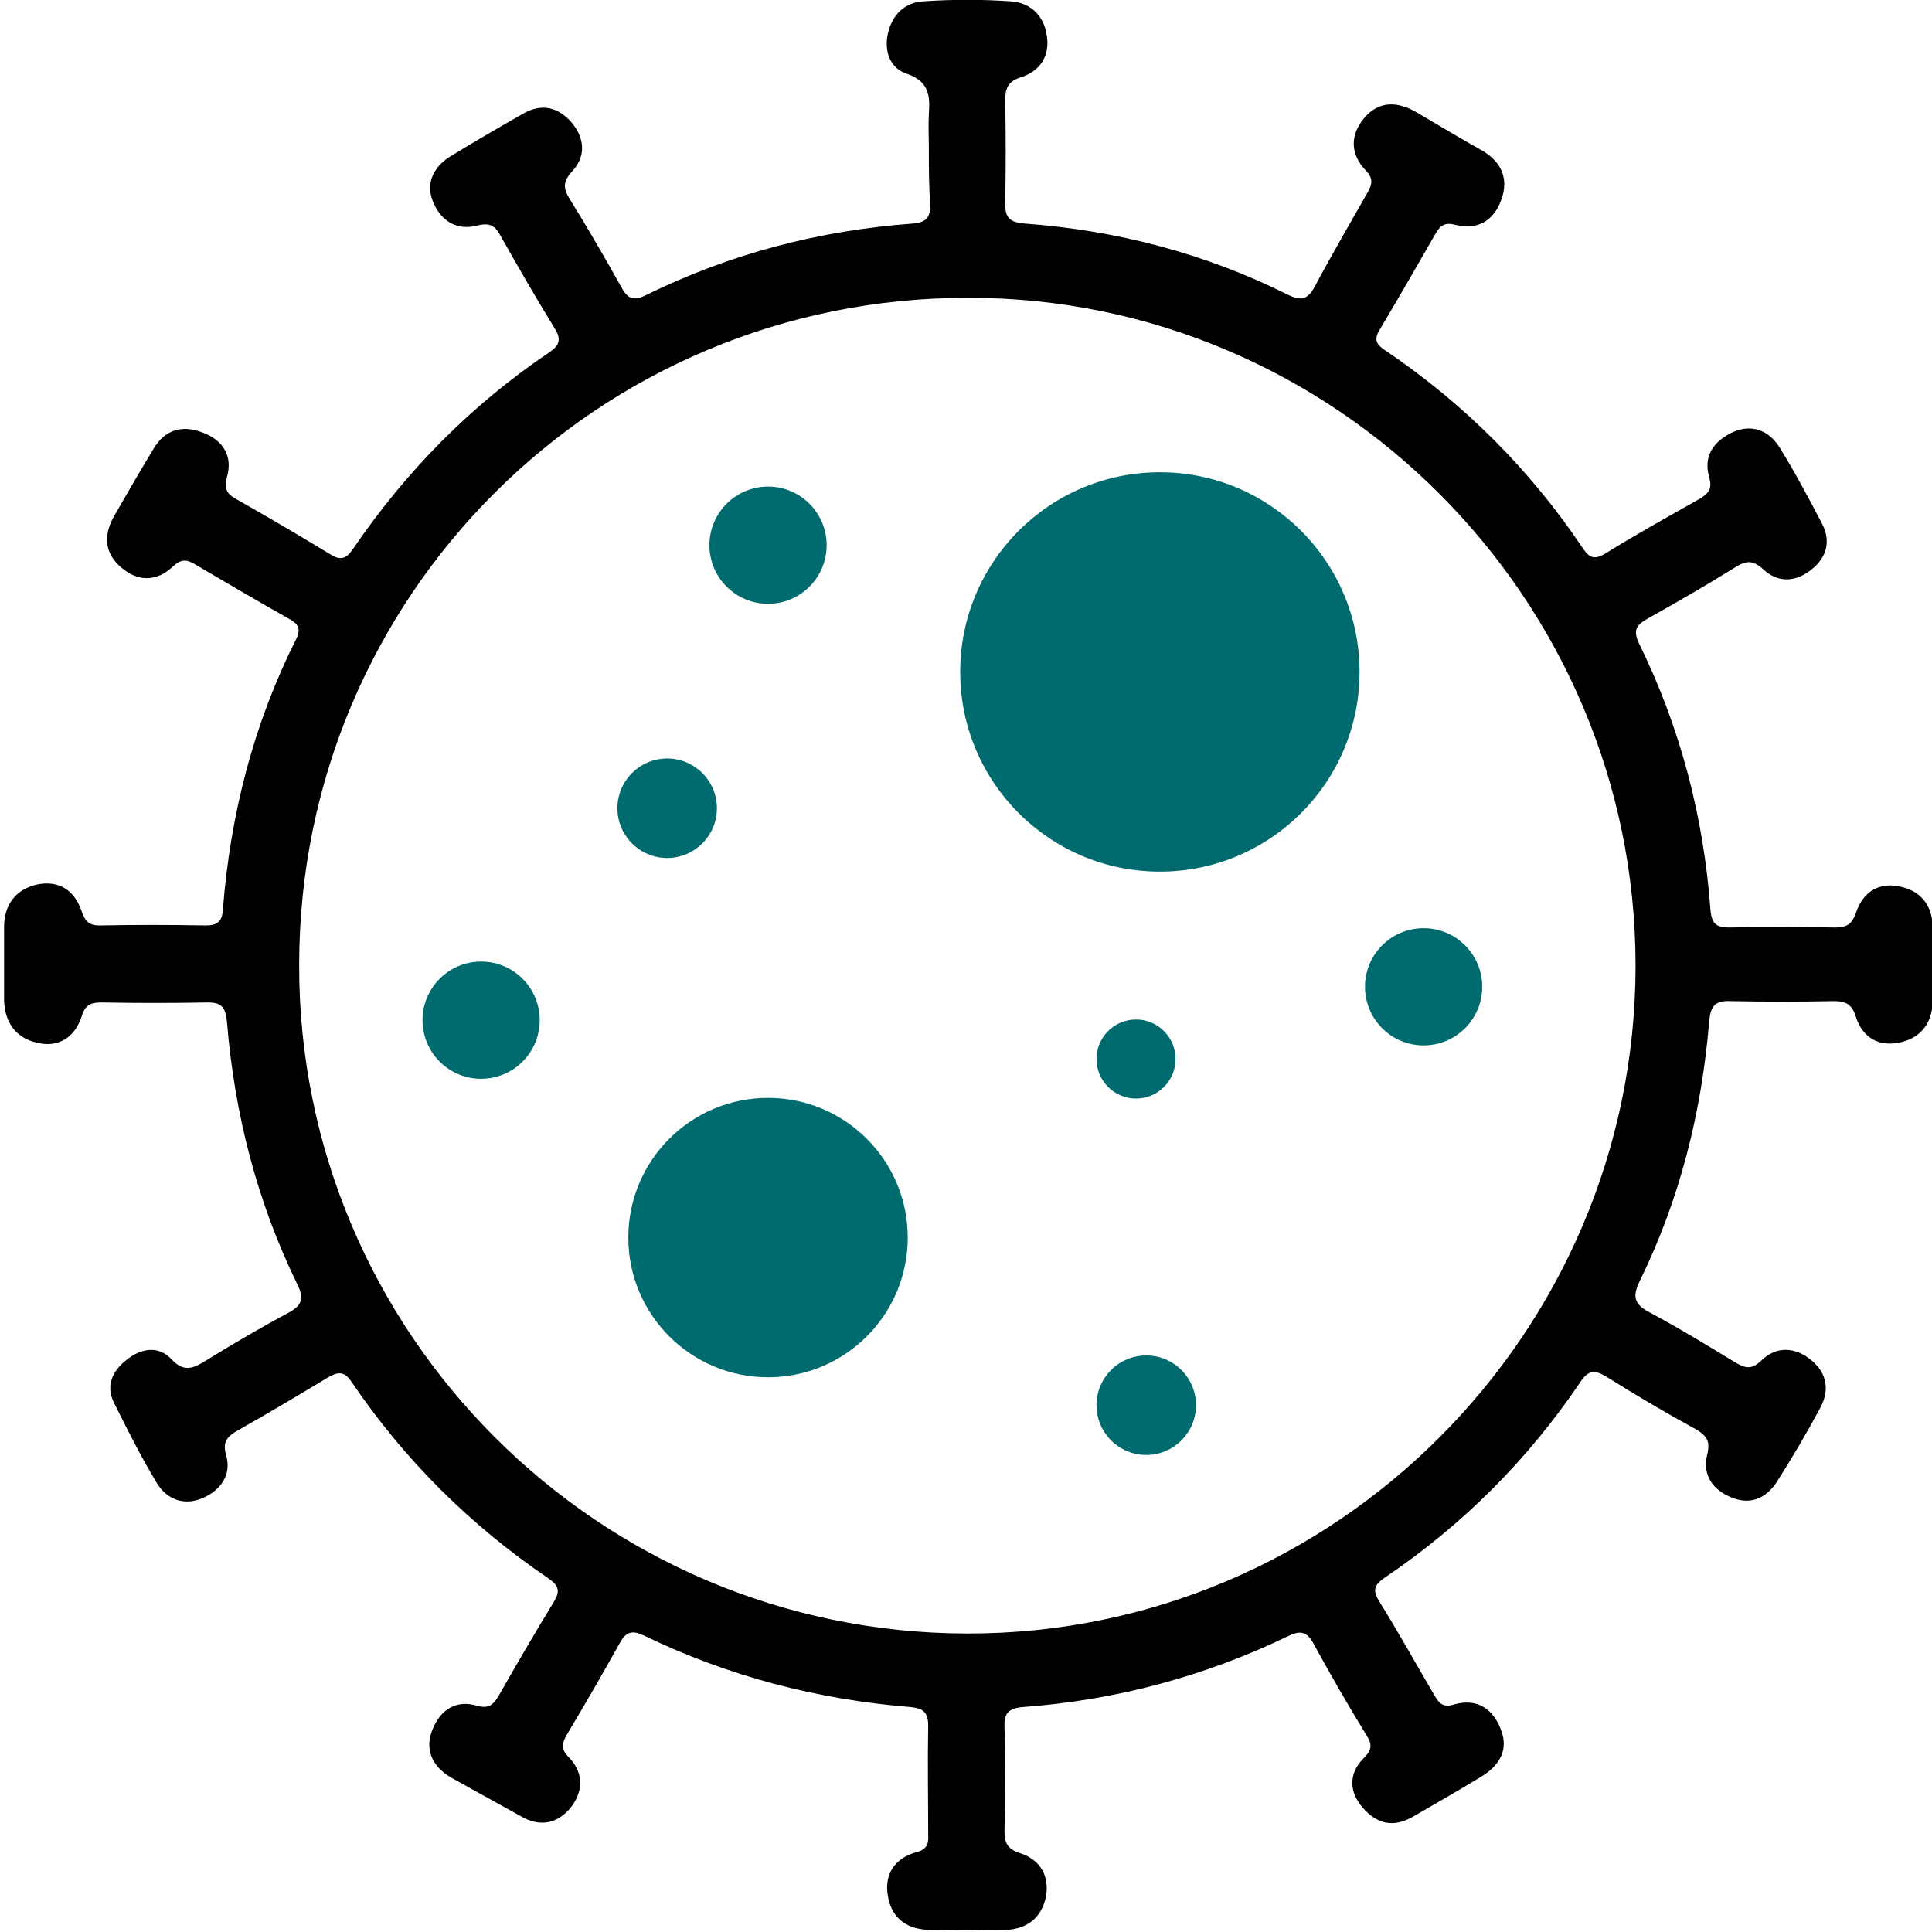 <?xml version="1.0" encoding="UTF-8"?> <!-- Generator: Adobe Illustrator 27.5.0, SVG Export Plug-In . SVG Version: 6.00 Build 0) --> <svg xmlns="http://www.w3.org/2000/svg" xmlns:xlink="http://www.w3.org/1999/xlink" version="1.1" id="Layer_1" x="0px" y="0px" viewBox="0 0 283.5 283.5" style="enable-background:new 0 0 283.5 283.5;" xml:space="preserve"> <style type="text/css"> .st0{fill:#006B6E;} </style> <circle class="st0" cx="112.7" cy="80" r="8.6"></circle> <circle class="st0" cx="208.9" cy="144.8" r="8.6"></circle> <circle class="st0" cx="70.6" cy="149.7" r="8.6"></circle> <circle class="st0" cx="97.9" cy="118.6" r="7.3"></circle> <circle class="st0" cx="168.2" cy="206.2" r="7.3"></circle> <circle class="st0" cx="166.7" cy="155.4" r="5.8"></circle> <circle class="st0" cx="170.2" cy="98.6" r="29.3"></circle> <circle class="st0" cx="112.7" cy="181.6" r="20.5"></circle> <g> <path d="M136.3,21.9c0-1.7-0.1-3.5,0-5.2c0.2-2.7,0-4.8-3.3-5.9c-2.4-0.8-3.3-3.3-2.7-5.9c0.6-2.7,2.4-4.5,5.1-4.7 c4.3-0.3,8.7-0.3,13,0c2.8,0.2,4.8,2.1,5.2,5c0.5,2.9-0.9,5.2-3.7,6.1c-1.9,0.6-2.4,1.5-2.4,3.4c0.1,5.1,0.1,10.1,0,15.2 c0,2.1,0.7,2.7,2.8,2.9c13.6,1,26.6,4.4,38.8,10.5c1.9,0.9,2.8,0.6,3.8-1.2c2.5-4.7,5.2-9.3,7.8-13.9c0.7-1.2,0.8-2.1-0.3-3.2 c-2.3-2.4-2.3-5.2-0.2-7.7c2.2-2.6,5-2.4,7.7-0.8c3.2,1.9,6.4,3.8,9.6,5.6c2.9,1.7,3.9,4.2,2.8,7.2c-1.1,3.1-3.5,4.5-6.7,3.7 c-1.5-0.4-2.2,0-2.9,1.2c-2.7,4.7-5.4,9.4-8.2,14.1c-1,1.6-0.5,2.3,0.9,3.2c11.5,7.8,21.2,17.5,28.9,29c1,1.5,1.8,1.6,3.3,0.7 c4.5-2.8,9.2-5.4,13.8-8c1.3-0.8,1.9-1.4,1.4-3.2c-0.9-3.1,0.7-5.3,3.5-6.6c2.7-1.2,5.2-0.3,6.8,2.2c2.3,3.7,4.3,7.5,6.3,11.3 c1.3,2.6,0.6,4.9-1.5,6.6c-2.3,1.9-4.9,2.1-7.1,0.1c-1.5-1.4-2.5-1.4-4.1-0.4c-4.2,2.6-8.5,5.1-12.8,7.5c-1.6,0.9-2.4,1.6-1.4,3.7 c6.1,12.4,9.5,25.5,10.5,39.2c0.2,2,0.9,2.5,2.7,2.5c5.2-0.1,10.4-0.1,15.6,0c1.7,0,2.5-0.5,3.1-2.3c1-2.9,3.3-4.4,6.4-3.7 c3,0.6,4.7,2.7,4.8,5.8c0.1,3.7,0.1,7.4,0,11.1c-0.1,3.2-1.8,5.4-5,6c-3.1,0.6-5.4-0.9-6.3-3.9c-0.6-1.8-1.5-2.2-3.2-2.2 c-5.1,0.1-10.1,0.1-15.2,0c-2.3-0.1-2.9,0.8-3.1,3c-1.1,13.3-4.3,26.1-10.2,38.1c-1.1,2.3-0.8,3.4,1.5,4.6 c4.3,2.3,8.4,4.8,12.5,7.3c1.4,0.8,2.3,1.2,3.8-0.2c2.2-2.2,5-2.1,7.4-0.1c2.3,1.9,2.7,4.4,1.3,7c-2,3.7-4.1,7.3-6.4,10.9 c-1.6,2.4-3.9,3.4-6.7,2.2c-2.7-1.1-4.2-3.3-3.5-6.2c0.5-2,0-2.8-1.7-3.8c-4.4-2.4-8.8-5-13.1-7.7c-1.7-1-2.6-1-3.8,0.8 c-7.7,11.4-17.3,21-28.7,28.7c-1.6,1.1-1.8,1.9-0.8,3.5c2.8,4.5,5.4,9.2,8.1,13.8c0.7,1.2,1.3,1.8,2.9,1.3c3.2-0.9,5.6,0.5,6.8,3.6 c1.3,3.2-0.3,5.5-3,7.1c-3.3,2-6.6,3.9-9.9,5.8c-2.8,1.6-5.2,1.1-7.3-1.3c-2.1-2.4-2.1-5.1,0.1-7.3c1.2-1.2,1.3-2,0.4-3.4 c-2.7-4.4-5.3-8.9-7.8-13.5c-0.9-1.6-1.8-1.9-3.5-1.1c-12.4,6-25.5,9.5-39.2,10.5c-2.2,0.2-2.7,1.1-2.6,3c0.1,5.1,0.1,10.1,0,15.2 c0,1.7,0.4,2.6,2.2,3.2c2.9,0.9,4.4,3.2,3.9,6.3c-0.6,3.2-2.8,4.9-6,5c-3.6,0.1-7.2,0.1-10.8,0c-3.4,0-5.8-1.5-6.4-4.9 c-0.6-3.3,1-5.6,4.1-6.5c1.6-0.4,1.9-1.2,1.8-2.6c0-5.3-0.1-10.6,0-16c0-1.9-0.7-2.5-2.5-2.7c-13.7-1.1-26.8-4.5-39.2-10.5 c-1.7-0.8-2.6-0.6-3.5,1c-2.5,4.5-5.1,9-7.8,13.5c-0.8,1.4-0.9,2.2,0.3,3.4c2.2,2.3,2.1,5,0.2,7.4c-2,2.4-4.6,2.8-7.3,1.2 c-3.4-1.9-6.7-3.7-10.1-5.6c-2.8-1.6-4.1-4.1-2.8-7.2c1.2-2.9,3.5-4.3,6.5-3.4c1.8,0.5,2.4-0.2,3.2-1.5c2.6-4.6,5.3-9.2,8.1-13.8 c0.9-1.5,0.7-2.3-0.7-3.3c-11.5-7.8-21.2-17.4-29-28.9c-1.1-1.7-2.1-1.5-3.6-0.6c-4.3,2.6-8.7,5.2-13.1,7.7 c-1.6,0.9-2.3,1.7-1.7,3.7c0.8,2.9-0.9,5.1-3.4,6.2c-2.7,1.2-5.3,0.3-6.8-2.2c-2.3-3.8-4.3-7.8-6.3-11.8c-1.2-2.5-0.2-4.6,1.8-6.2 c2.2-1.8,4.8-2.2,6.7-0.1c1.9,2,3.3,1.2,5.1,0.1c3.9-2.4,7.8-4.7,11.9-6.9c2.1-1.1,2.5-2.1,1.4-4.3c-5.9-12.1-9.2-25-10.3-38.5 c-0.2-2-0.7-2.8-2.8-2.8c-5.2,0.1-10.4,0.1-15.6,0c-1.5,0-2.4,0.3-2.9,2c-1,3.1-3.4,4.7-6.6,3.9c-3.1-0.7-4.7-3-4.8-6.2 c0-3.6,0-7.2,0-10.8c0-3.2,1.7-5.5,4.8-6.2c3.3-0.7,5.6,0.9,6.6,4c0.5,1.4,1.1,2,2.6,2c5.2-0.1,10.4-0.1,15.6,0 c1.7,0,2.4-0.6,2.5-2.3c1.1-14,4.5-27.3,10.8-39.8c0.7-1.5,0.2-2.2-1.1-2.9c-4.6-2.6-9.2-5.3-13.8-8c-1.3-0.8-2.1-0.7-3.2,0.3 c-2.4,2.3-5.2,2.3-7.7,0.1c-2.4-2.1-2.5-4.7-1-7.4c1.9-3.3,3.8-6.6,5.8-9.9c1.7-2.9,4.3-3.6,7.3-2.4c2.9,1.1,4.4,3.4,3.5,6.5 c-0.4,1.7-0.1,2.4,1.3,3.2c4.6,2.6,9.2,5.3,13.8,8.1c1.7,1.1,2.5,0.6,3.5-0.9c7.8-11.4,17.3-21,28.7-28.7c1.5-1,1.8-1.9,0.8-3.5 c-2.7-4.4-5.3-8.9-7.9-13.5c-0.8-1.5-1.5-2.1-3.5-1.6c-3.1,0.8-5.4-0.8-6.5-3.6C62.5,27,63.5,24.6,66,23c3.6-2.2,7.2-4.3,10.9-6.4 c2.7-1.5,5.1-0.8,7,1.4c1.9,2.3,2.1,4.9,0.1,7.1c-1.4,1.5-1.4,2.5-0.4,4.1c2.6,4.2,5.1,8.5,7.5,12.8c0.9,1.7,1.7,2.3,3.7,1.3 c12.4-6.1,25.5-9.5,39.2-10.5c2-0.2,2.5-0.9,2.5-2.8C136.3,27.4,136.3,24.7,136.3,21.9z M43.9,141.6c-0.1,54,43.9,98,98,98.1 c53.9,0.1,98.1-44,98.1-98c0-53.9-44.1-98.1-98-98C87.7,43.7,43.9,87.4,43.9,141.6z"></path> </g> </svg> 